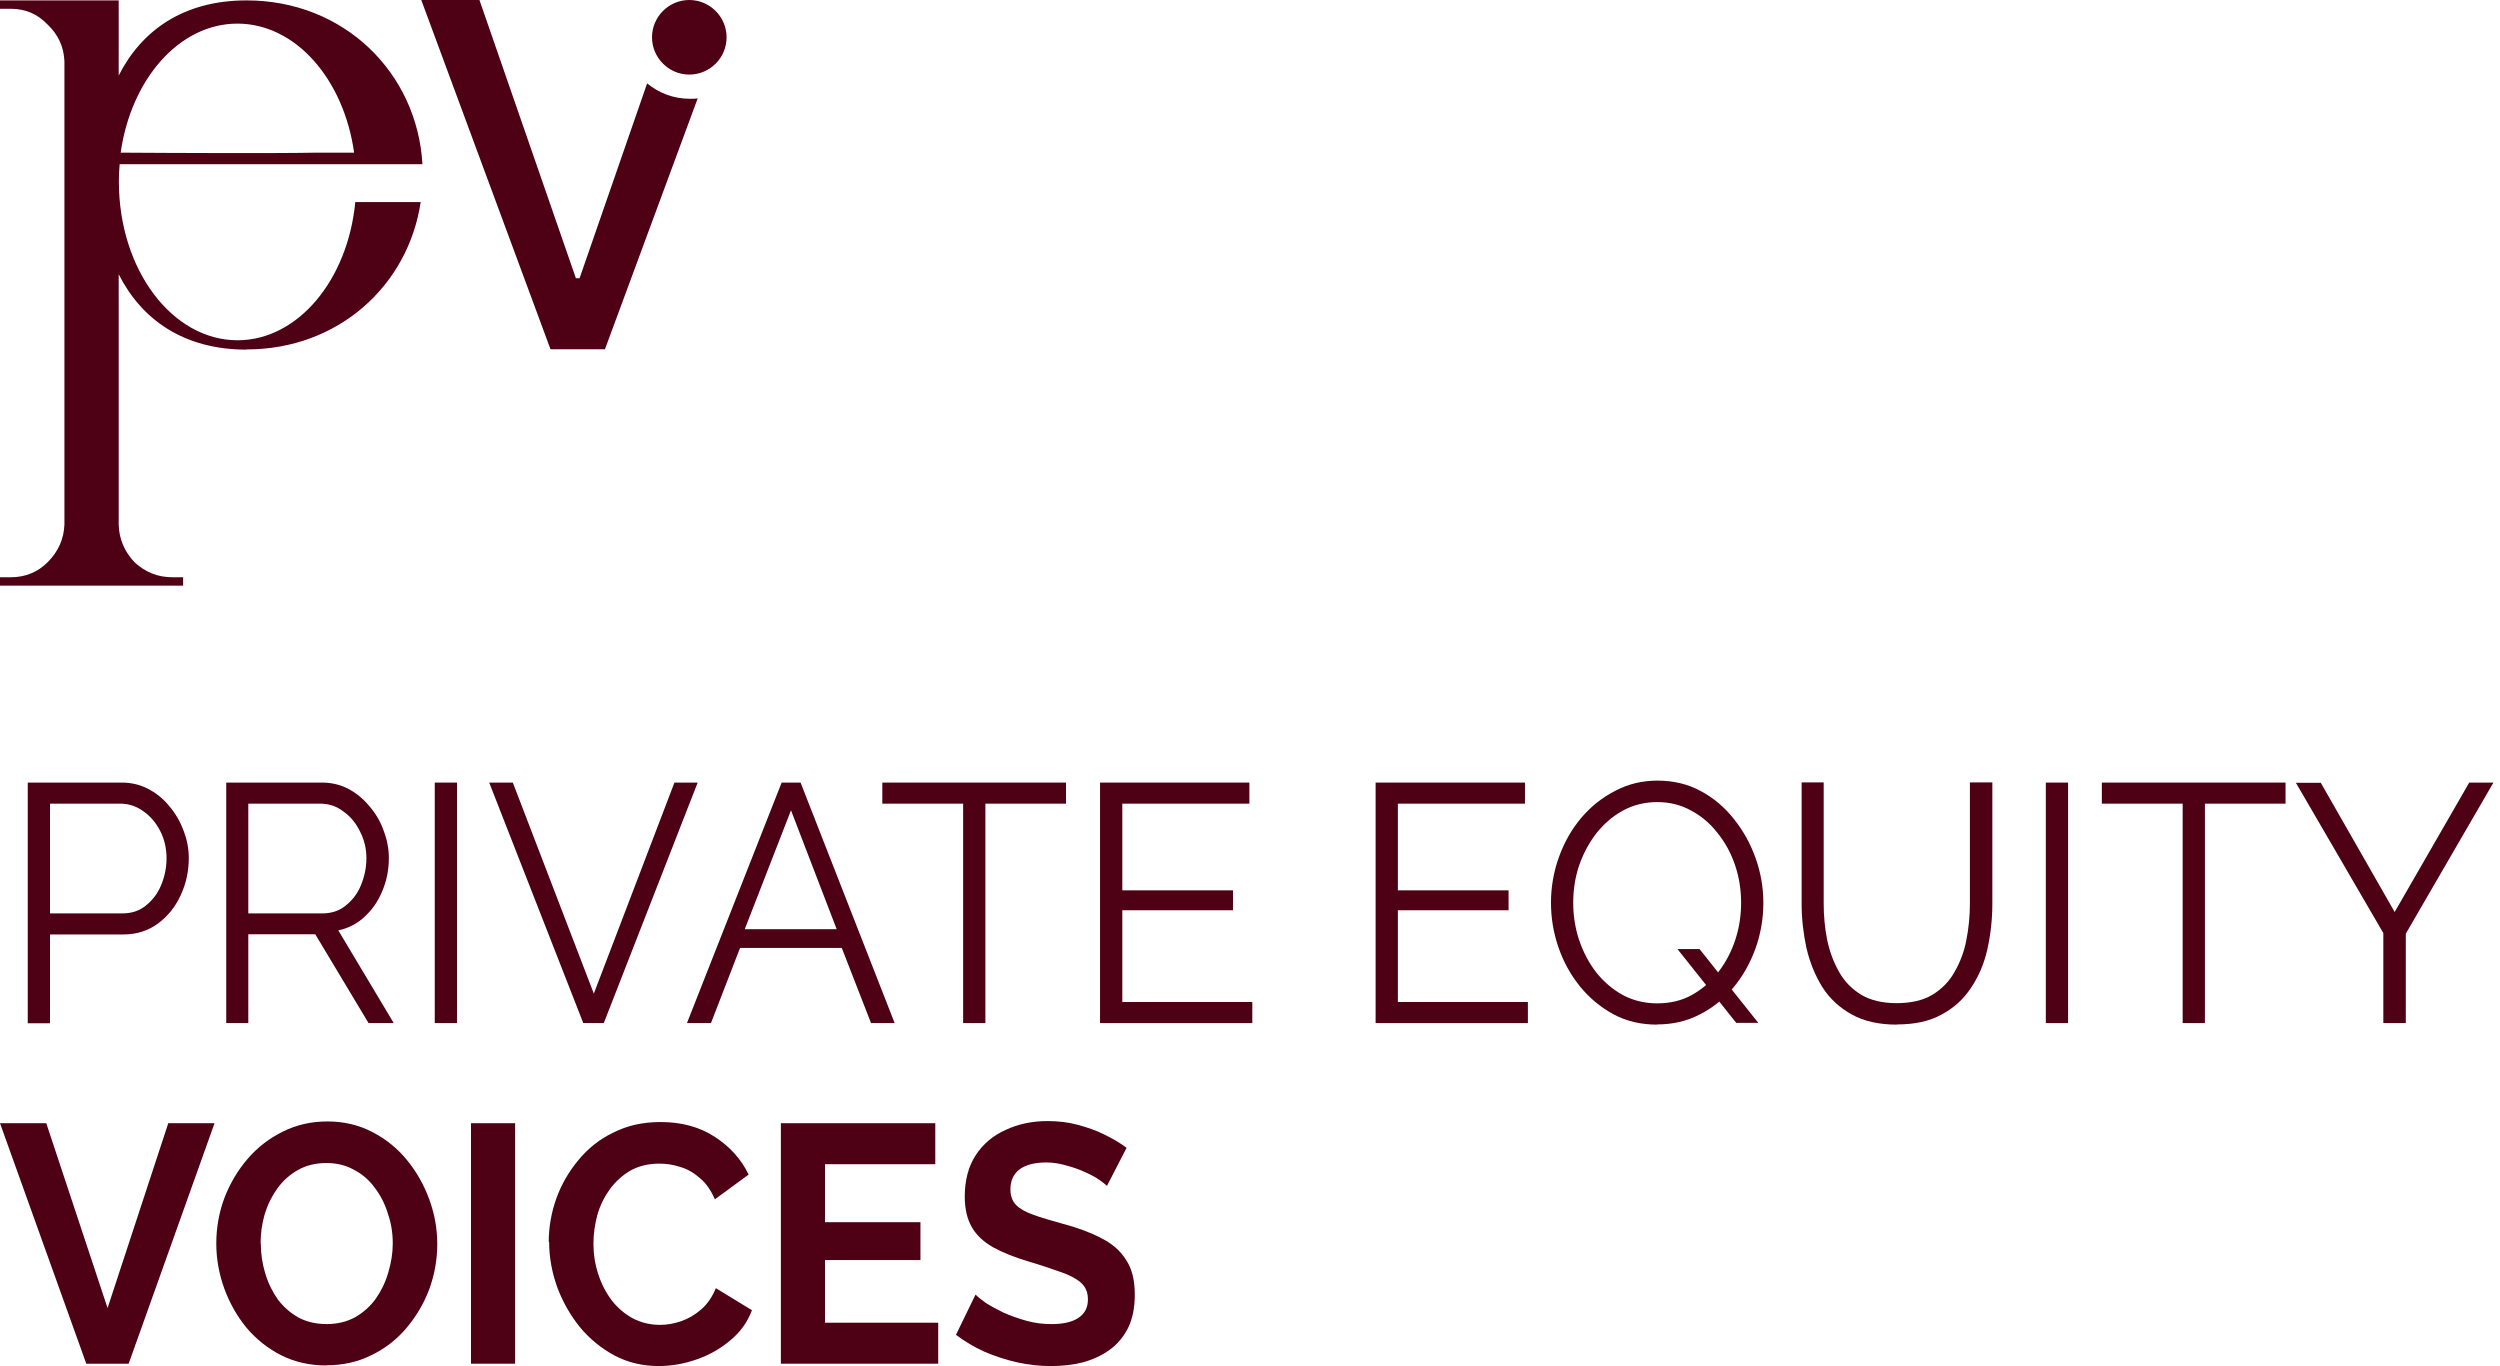 <svg width="183" height="100" viewBox="0 0 183 100" fill="none" xmlns="http://www.w3.org/2000/svg">
<path fill-rule="evenodd" clip-rule="evenodd" d="M51.071 7.202L44.283 25.564H40.297L30.837 0H35.095L42.154 20.363H42.426L47.37 6.102C48.213 6.802 49.299 7.231 50.499 7.231C50.699 7.231 50.899 7.231 51.085 7.202H51.071ZM53.186 2.729C53.186 4.244 51.957 5.459 50.456 5.459C48.956 5.459 47.727 4.23 47.727 2.729C47.727 1.229 48.956 0 50.456 0C51.957 0 53.186 1.229 53.186 2.729ZM18.048 25.578C24.764 25.578 29.88 20.906 30.794 14.79H26.007C25.464 20.491 21.806 24.907 17.39 24.907C12.589 24.907 8.702 19.72 8.702 13.304C8.702 12.875 8.717 12.446 8.759 12.018H28.208H30.923C30.537 5.33 25.192 0.029 18.048 0.029C13.461 0.029 10.374 2.201 8.688 5.53V0.029H0V0.643H0.8C1.858 0.643 2.758 1.029 3.487 1.8C4.258 2.529 4.673 3.429 4.716 4.487V38.396C4.673 39.453 4.273 40.368 3.487 41.154C2.758 41.883 1.858 42.254 0.8 42.254H0V42.869H13.404V42.254H12.603C11.546 42.254 10.631 41.883 9.846 41.154C9.117 40.382 8.717 39.468 8.688 38.396V20.077C10.374 23.406 13.461 25.593 18.048 25.593V25.578ZM8.845 11.174C13.189 11.203 20.448 11.232 23.149 11.174H25.921C25.164 5.787 21.634 1.729 17.376 1.729C13.118 1.729 9.588 5.802 8.831 11.189L8.845 11.174Z" fill="#4E0115"/>
<path d="M2.031 74.89V57.285H8.905C9.619 57.285 10.276 57.442 10.862 57.757C11.462 58.071 11.991 58.5 12.42 59.043C12.863 59.572 13.206 60.172 13.449 60.829C13.691 61.472 13.82 62.129 13.82 62.815C13.82 63.773 13.62 64.687 13.22 65.544C12.834 66.388 12.277 67.073 11.562 67.602C10.848 68.131 10.005 68.402 9.033 68.402H3.66V74.904H2.031V74.89ZM3.675 66.859H8.976C9.633 66.859 10.205 66.673 10.676 66.288C11.162 65.902 11.534 65.416 11.791 64.802C12.048 64.187 12.191 63.53 12.191 62.815C12.191 62.101 12.034 61.415 11.72 60.815C11.405 60.2 10.991 59.729 10.476 59.371C9.976 59.014 9.419 58.828 8.819 58.828H3.66V66.859H3.675Z" fill="#4E0115"/>
<path d="M16.561 74.89V57.285H23.563C24.277 57.285 24.935 57.442 25.521 57.757C26.107 58.071 26.621 58.5 27.064 59.043C27.521 59.572 27.864 60.172 28.093 60.829C28.336 61.472 28.464 62.129 28.464 62.815C28.464 63.658 28.307 64.459 27.993 65.202C27.693 65.945 27.264 66.573 26.707 67.088C26.164 67.602 25.521 67.945 24.763 68.102L28.822 74.89H26.978L23.077 68.388H18.176V74.89H16.547H16.561ZM18.19 66.859H23.606C24.263 66.859 24.835 66.673 25.306 66.288C25.792 65.902 26.164 65.416 26.421 64.802C26.678 64.173 26.821 63.515 26.821 62.815C26.821 62.115 26.664 61.458 26.349 60.858C26.049 60.243 25.649 59.757 25.135 59.4C24.635 59.014 24.078 58.828 23.449 58.828H18.176V66.859H18.19Z" fill="#4E0115"/>
<path d="M31.824 74.89V57.285H33.453V74.89H31.824Z" fill="#4E0115"/>
<path d="M37.538 57.285L43.468 72.732L49.369 57.285H51.07L44.197 74.89H42.696L35.809 57.285H37.509H37.538Z" fill="#4E0115"/>
<path d="M57.23 57.285H58.602L65.489 74.89H63.76L61.617 69.388H54.172L52.043 74.89H50.285L57.216 57.285H57.23ZM61.245 68.017L57.901 59.314L54.515 68.017H61.245Z" fill="#4E0115"/>
<path d="M78.047 58.828H72.131V74.89H70.502V58.828H64.586V57.285H78.032V58.828H78.047Z" fill="#4E0115"/>
<path d="M91.669 73.347V74.89H80.523V57.285H91.455V58.828H82.153V65.173H90.255V66.63H82.153V73.347H91.655H91.669Z" fill="#4E0115"/>
<path d="M111.841 73.347V74.89H100.695V57.285H111.627V58.828H102.324V65.173H110.427V66.63H102.324V73.347H111.827H111.841Z" fill="#4E0115"/>
<path d="M121.305 75.003C120.133 75.003 119.076 74.76 118.132 74.26C117.189 73.745 116.361 73.073 115.675 72.23C114.989 71.387 114.46 70.444 114.089 69.373C113.717 68.301 113.531 67.201 113.531 66.072C113.531 64.943 113.731 63.785 114.117 62.728C114.503 61.656 115.046 60.699 115.746 59.87C116.461 59.027 117.289 58.37 118.247 57.884C119.19 57.383 120.219 57.141 121.333 57.141C122.505 57.141 123.563 57.398 124.506 57.912C125.463 58.427 126.263 59.113 126.935 59.97C127.621 60.827 128.149 61.785 128.521 62.842C128.893 63.9 129.078 64.986 129.078 66.086C129.078 67.258 128.878 68.386 128.492 69.458C128.107 70.516 127.564 71.473 126.863 72.316C126.163 73.145 125.334 73.802 124.391 74.274C123.448 74.76 122.419 74.988 121.305 74.988V75.003ZM121.305 73.445C122.262 73.445 123.105 73.245 123.848 72.831C124.606 72.402 125.263 71.845 125.792 71.144C126.335 70.43 126.749 69.644 127.035 68.758C127.321 67.886 127.449 66.986 127.449 66.086C127.449 65.129 127.306 64.214 127.006 63.328C126.706 62.442 126.278 61.656 125.72 60.97C125.177 60.27 124.534 59.727 123.777 59.327C123.034 58.913 122.205 58.712 121.305 58.712C120.405 58.712 119.519 58.927 118.761 59.355C118.018 59.77 117.375 60.327 116.818 61.042C116.289 61.742 115.875 62.528 115.575 63.4C115.289 64.271 115.16 65.171 115.16 66.072C115.16 67.029 115.303 67.958 115.603 68.844C115.903 69.715 116.318 70.501 116.861 71.202C117.404 71.873 118.047 72.43 118.804 72.845C119.561 73.245 120.405 73.445 121.305 73.445ZM122.791 69.472H124.406L128.707 74.874H127.092L122.791 69.472Z" fill="#4E0115"/>
<path d="M138.867 75.003C137.552 75.003 136.452 74.76 135.551 74.26C134.651 73.76 133.937 73.102 133.408 72.274C132.879 71.43 132.493 70.487 132.236 69.416C132.008 68.358 131.879 67.272 131.879 66.143V57.27H133.494V66.143C133.494 67.058 133.579 67.944 133.751 68.816C133.937 69.687 134.237 70.473 134.637 71.173C135.037 71.874 135.58 72.416 136.266 72.831C136.952 73.231 137.809 73.431 138.838 73.431C139.867 73.431 140.767 73.231 141.453 72.817C142.153 72.388 142.696 71.831 143.082 71.13C143.482 70.43 143.782 69.659 143.939 68.801C144.111 67.93 144.197 67.044 144.197 66.143V57.27H145.84V66.143C145.84 67.315 145.711 68.444 145.468 69.516C145.225 70.587 144.811 71.531 144.254 72.345C143.711 73.159 142.996 73.803 142.11 74.274C141.224 74.76 140.138 74.989 138.867 74.989V75.003Z" fill="#4E0115"/>
<path d="M149.754 74.89V57.285H151.383V74.89H149.754Z" fill="#4E0115"/>
<path d="M167.302 58.828H161.4V74.89H159.771V58.828H153.855V57.285H167.302V58.828Z" fill="#4E0115"/>
<path d="M169.873 57.285L175.289 66.759L180.748 57.285H182.52L176.104 68.345V74.89H174.46V68.302L168.059 57.299H169.859L169.873 57.285Z" fill="#4E0115"/>
<path d="M3.387 82.219L7.874 95.751L12.318 82.219H15.704L9.417 99.823H6.316L0 82.219H3.387Z" fill="#4E0115"/>
<path d="M23.906 99.952C22.691 99.952 21.591 99.709 20.59 99.209C19.605 98.709 18.761 98.037 18.047 97.194C17.347 96.337 16.804 95.379 16.418 94.322C16.032 93.25 15.832 92.15 15.832 91.021C15.832 89.892 16.032 88.734 16.432 87.677C16.847 86.605 17.418 85.648 18.133 84.819C18.861 83.976 19.719 83.319 20.705 82.833C21.705 82.333 22.791 82.09 23.977 82.09C25.163 82.09 26.263 82.347 27.249 82.862C28.25 83.376 29.093 84.062 29.793 84.919C30.493 85.777 31.036 86.734 31.422 87.791C31.808 88.849 32.008 89.935 32.008 91.064C32.008 92.193 31.808 93.336 31.408 94.407C31.008 95.465 30.436 96.408 29.707 97.265C28.993 98.094 28.135 98.751 27.135 99.223C26.149 99.709 25.077 99.938 23.906 99.938V99.952ZM19.09 91.021C19.09 91.778 19.204 92.521 19.419 93.221C19.633 93.936 19.947 94.565 20.348 95.136C20.762 95.679 21.276 96.122 21.862 96.451C22.462 96.765 23.148 96.922 23.92 96.922C24.692 96.922 25.392 96.751 25.992 96.422C26.592 96.079 27.107 95.622 27.507 95.065C27.907 94.493 28.221 93.85 28.421 93.15C28.636 92.436 28.75 91.721 28.75 91.021C28.75 90.263 28.636 89.535 28.393 88.835C28.178 88.12 27.85 87.491 27.435 86.948C27.035 86.391 26.521 85.948 25.921 85.634C25.335 85.305 24.663 85.133 23.906 85.133C23.105 85.133 22.405 85.305 21.805 85.648C21.219 85.977 20.719 86.42 20.305 86.991C19.905 87.549 19.59 88.177 19.376 88.877C19.176 89.578 19.076 90.278 19.076 91.007L19.09 91.021Z" fill="#4E0115"/>
<path d="M34.477 99.823V82.219H37.706V99.823H34.477Z" fill="#4E0115"/>
<path d="M40.168 90.907C40.168 89.835 40.354 88.778 40.711 87.763C41.083 86.72 41.626 85.777 42.326 84.934C43.026 84.076 43.883 83.39 44.898 82.904C45.912 82.39 47.056 82.133 48.356 82.133C49.885 82.133 51.2 82.49 52.3 83.204C53.414 83.919 54.258 84.848 54.8 85.977L52.328 87.791C52.043 87.134 51.685 86.605 51.228 86.234C50.771 85.834 50.299 85.562 49.785 85.419C49.27 85.248 48.77 85.177 48.27 85.177C47.456 85.177 46.755 85.348 46.141 85.691C45.555 86.034 45.055 86.491 44.641 87.048C44.24 87.606 43.926 88.234 43.726 88.935C43.54 89.635 43.44 90.321 43.44 91.021C43.44 91.793 43.555 92.55 43.797 93.279C44.026 93.993 44.355 94.622 44.783 95.194C45.212 95.737 45.727 96.18 46.327 96.508C46.941 96.823 47.599 96.98 48.313 96.98C48.827 96.98 49.342 96.894 49.871 96.708C50.399 96.522 50.885 96.237 51.342 95.837C51.8 95.436 52.143 94.922 52.4 94.293L55.043 95.908C54.715 96.78 54.186 97.523 53.429 98.137C52.7 98.752 51.871 99.209 50.957 99.523C50.042 99.838 49.127 99.995 48.227 99.995C47.041 99.995 45.955 99.738 44.984 99.223C43.998 98.694 43.154 97.994 42.44 97.137C41.74 96.265 41.182 95.279 40.782 94.207C40.397 93.121 40.197 92.021 40.197 90.907H40.168Z" fill="#4E0115"/>
<path d="M68.677 96.823V99.823H57.16V82.219H68.463V85.22H60.39V89.464H67.377V92.236H60.39V96.823H68.677Z" fill="#4E0115"/>
<path d="M81.065 86.835C80.951 86.721 80.751 86.564 80.465 86.364C80.179 86.164 79.836 85.978 79.408 85.792C79.008 85.606 78.565 85.449 78.079 85.32C77.593 85.178 77.107 85.092 76.607 85.092C75.735 85.092 75.078 85.263 74.621 85.606C74.178 85.949 73.963 86.435 73.963 87.064C73.963 87.55 74.106 87.921 74.378 88.207C74.663 88.493 75.078 88.721 75.635 88.921C76.192 89.121 76.893 89.336 77.736 89.564C78.822 89.85 79.765 90.193 80.565 90.608C81.38 91.008 81.994 91.537 82.409 92.194C82.852 92.837 83.066 93.694 83.066 94.766C83.066 95.709 82.909 96.523 82.58 97.195C82.251 97.853 81.794 98.395 81.222 98.81C80.651 99.224 79.993 99.524 79.265 99.724C78.536 99.91 77.75 99.996 76.936 99.996C76.121 99.996 75.278 99.91 74.463 99.724C73.635 99.539 72.849 99.281 72.077 98.953C71.32 98.61 70.62 98.195 69.977 97.71L71.406 94.766C71.548 94.909 71.791 95.109 72.149 95.366C72.506 95.595 72.949 95.838 73.449 96.081C73.963 96.309 74.521 96.509 75.135 96.681C75.749 96.852 76.364 96.924 76.978 96.924C77.85 96.924 78.507 96.766 78.965 96.452C79.422 96.138 79.636 95.695 79.636 95.109C79.636 94.58 79.451 94.166 79.093 93.866C78.736 93.566 78.236 93.308 77.593 93.094C76.95 92.865 76.192 92.608 75.321 92.351C74.278 92.037 73.406 91.694 72.706 91.308C72.006 90.908 71.477 90.422 71.134 89.822C70.791 89.222 70.62 88.478 70.62 87.593C70.62 86.392 70.891 85.378 71.42 84.563C71.963 83.734 72.692 83.12 73.62 82.706C74.535 82.277 75.564 82.062 76.678 82.062C77.464 82.062 78.193 82.148 78.879 82.334C79.579 82.52 80.237 82.748 80.837 83.049C81.451 83.349 81.994 83.663 82.466 84.02L81.037 86.792L81.065 86.835Z" fill="#4E0115"/>
</svg>
